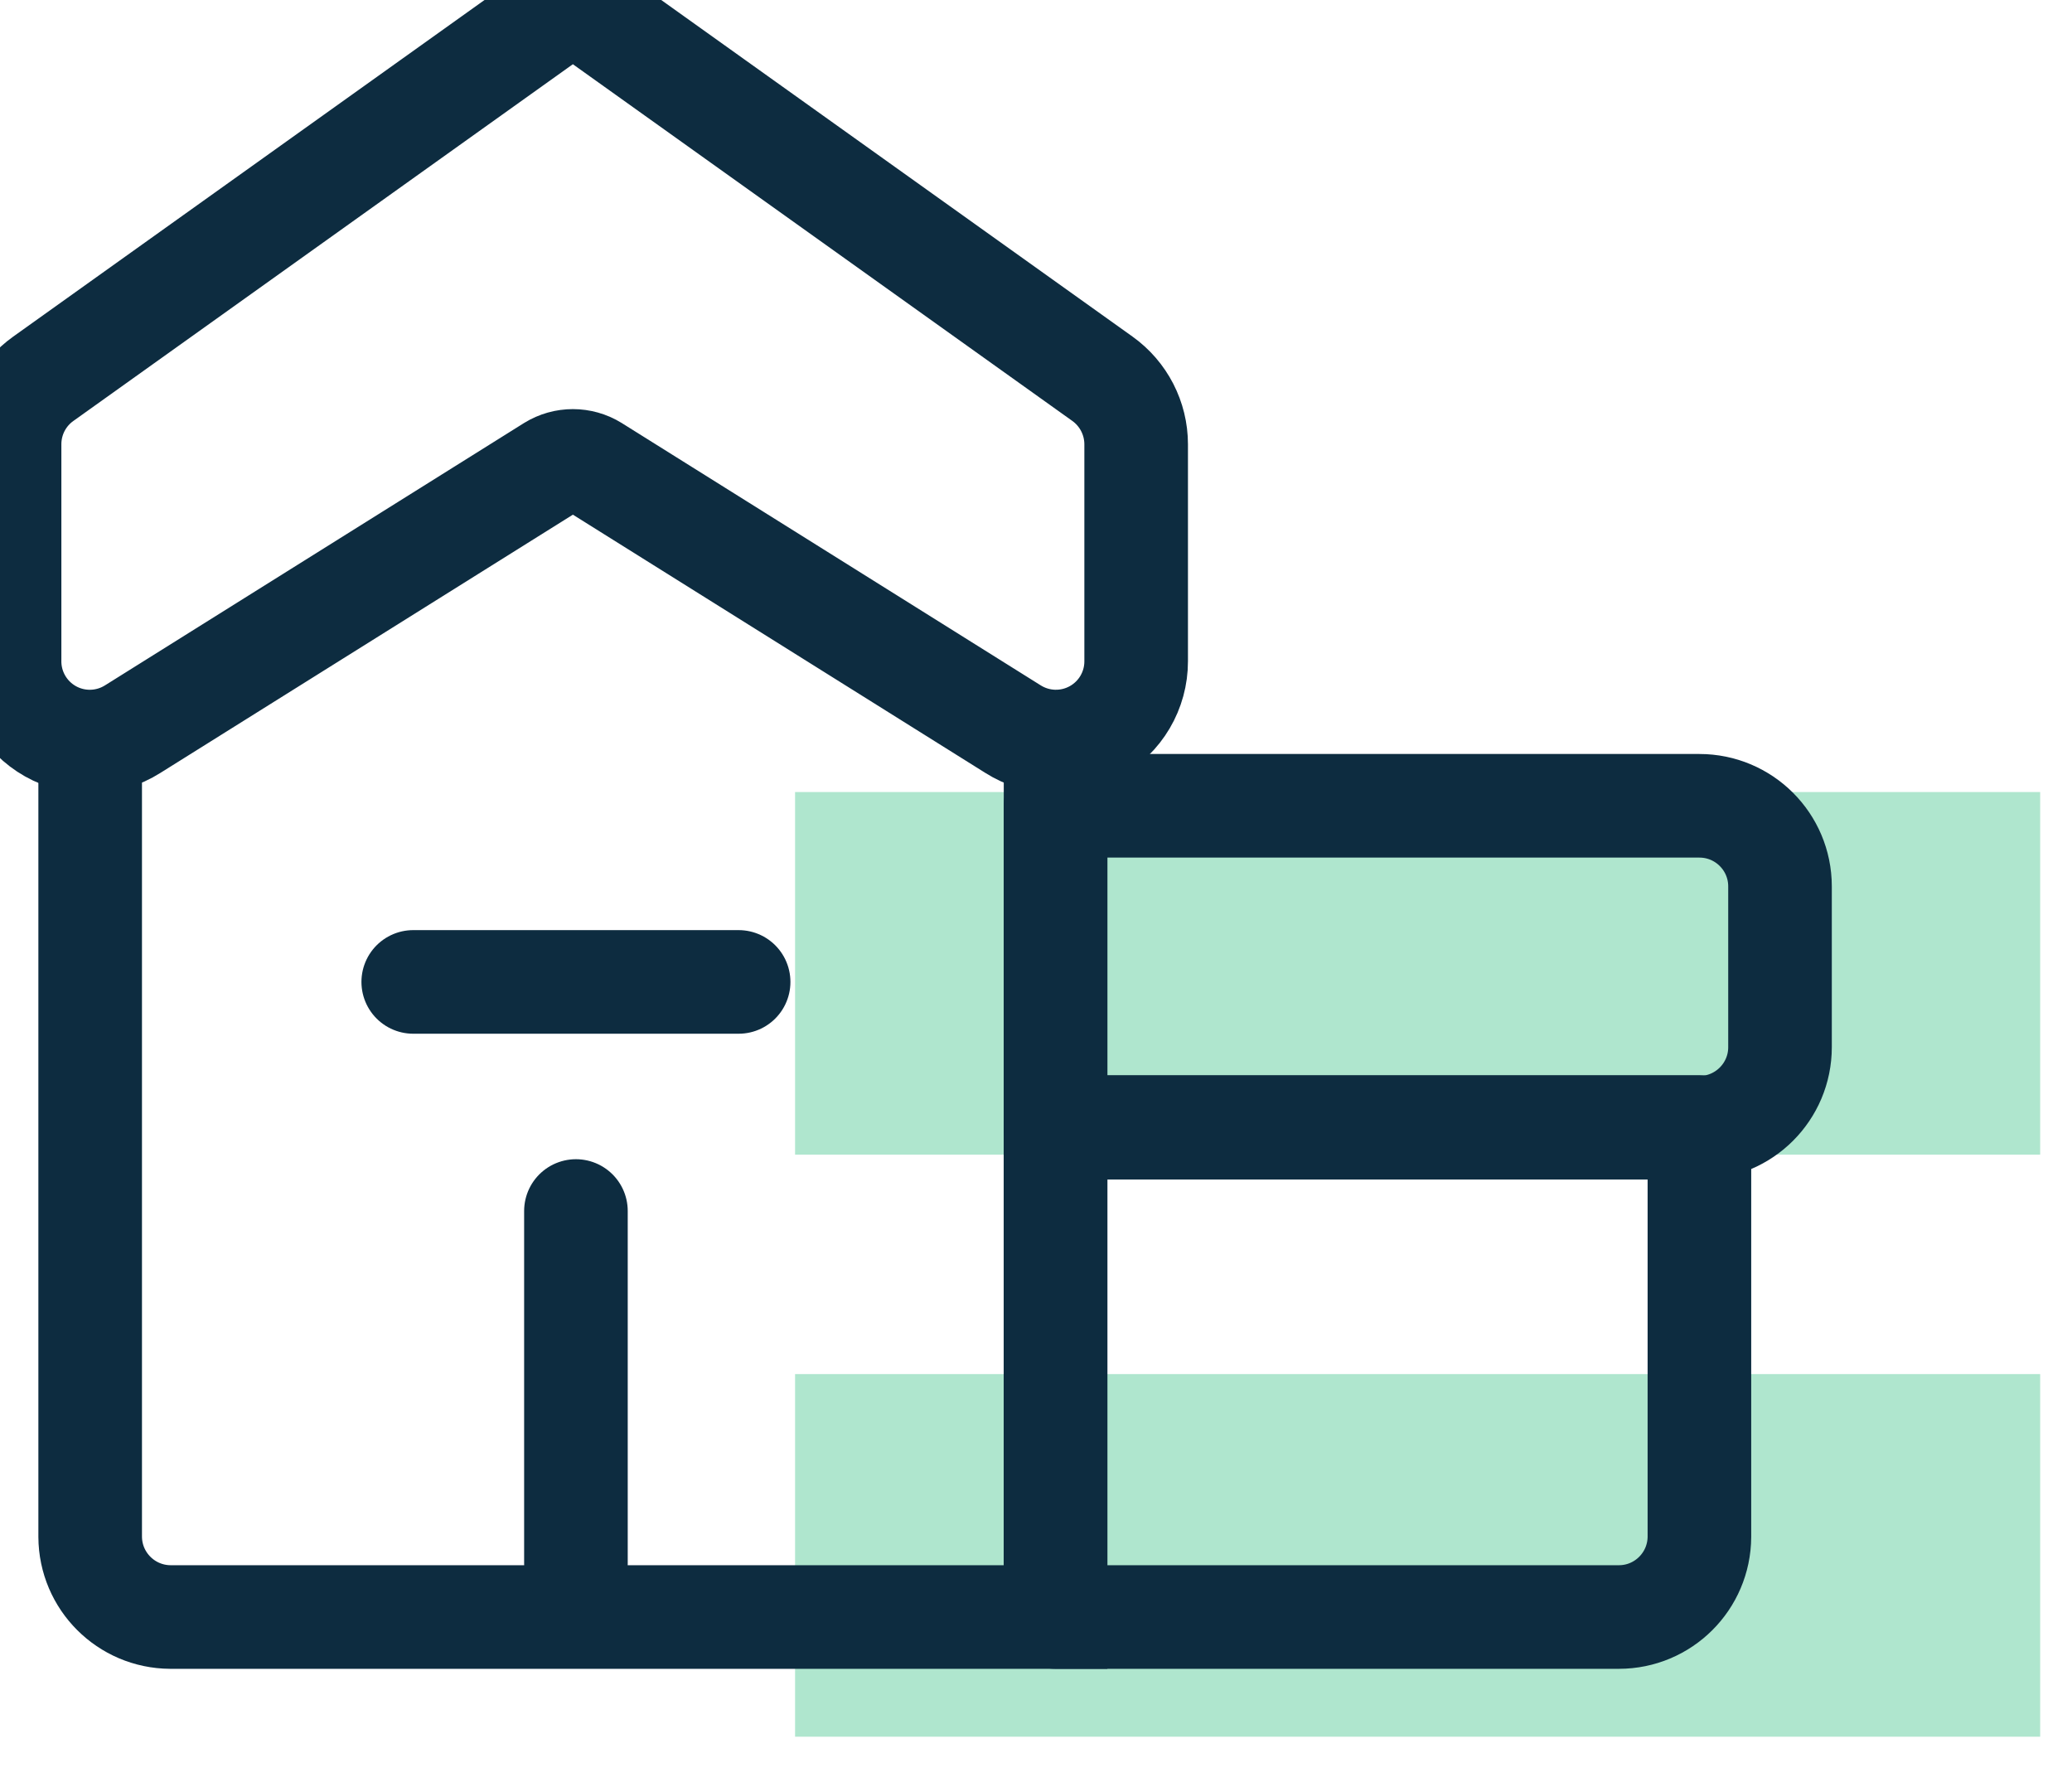 <?xml version="1.0" encoding="UTF-8"?>
<svg width="50px" height="43px" viewBox="0 0 50 43" version="1.1" xmlns="http://www.w3.org/2000/svg" xmlns:xlink="http://www.w3.org/1999/xlink">
    <!-- Generator: Sketch 64 (93537) - https://sketch.com -->
    <title>Icon/Dwelling</title>
    <desc>Created with Sketch.</desc>
    <g id="Icon/Dwelling" stroke="none" stroke-width="1" fill="none" fill-rule="evenodd">
        <g id="Dwelling" transform="translate(0, -0)">
            <g id="Group" opacity="0.6" transform="translate(18.519, 18.519)" fill="#79D5AE" fill-rule="nonzero">
                <rect id="Rectangle" x="0.667" y="0.593" width="30.046" height="8.75"></rect>
            </g>
            <g id="Group" opacity="0.6" transform="translate(18.519, 32.407)" fill="#79D5AE" fill-rule="nonzero">
                <rect id="Rectangle" x="0.667" y="0.75" width="30.046" height="8.75"></rect>
            </g>
            <path class="hover-svg" d="M25.472,18.306 L25.472,39.019 L4.111,39.019 C3.044,39.013 2.181,38.15 2.176,37.083 L2.176,17.861" id="Shape" stroke="#0D2C40" stroke-width="2.5"></path>
            <path class="hover-svg" d="M25.472,27.194 L41.009,27.194 L41.009,37.083 C41.004,38.154 40.135,39.019 39.065,39.019 L25.472,39.019 L25.472,27.194 Z" id="Shape-2" stroke="#0D2C40" stroke-width="2.5" stroke-linecap="round" stroke-linejoin="round"></path>
            <path class="hover-svg" d="M25.472,19.444 L41.009,19.444 C42.083,19.444 42.954,20.315 42.954,21.389 L42.954,25.269 C42.954,26.342 42.083,27.213 41.009,27.213 L25.472,27.213 L25.472,19.444 Z" id="Shape-3" stroke="#0D2C40" stroke-width="2.5" stroke-linecap="round" stroke-linejoin="round"></path>
            <path class="hover-svg" d="M13.259,0.417 L1.046,9.139 C0.536,9.501 0.233,10.087 0.231,10.713 L0.231,15.917 C0.216,16.63 0.594,17.294 1.216,17.645 C1.837,17.995 2.601,17.975 3.204,17.593 L13.306,11.269 C13.624,11.073 14.025,11.073 14.343,11.269 L24.444,17.593 C25.041,17.971 25.797,17.995 26.416,17.653 C27.035,17.312 27.419,16.661 27.417,15.954 L27.417,10.722 C27.417,10.094 27.113,9.504 26.602,9.139 L14.389,0.417 C14.056,0.16 13.592,0.16 13.259,0.417 Z" id="Shape-4" stroke="#0D2C40" stroke-width="2.5" stroke-linecap="round" stroke-linejoin="round"></path>
            <line class="hover-svg" x1="9.972" y1="23.694" x2="17.824" y2="23.694" id="Path" stroke="#0D2C40" stroke-width="2.5" stroke-linecap="round" stroke-linejoin="round"></line>
            <line class="hover-svg" x1="13.898" y1="37.731" x2="13.898" y2="29.222" id="Path" stroke="#0D2C40" stroke-width="2.5" stroke-linecap="round" stroke-linejoin="round"></line>
        </g>
    </g>
</svg>